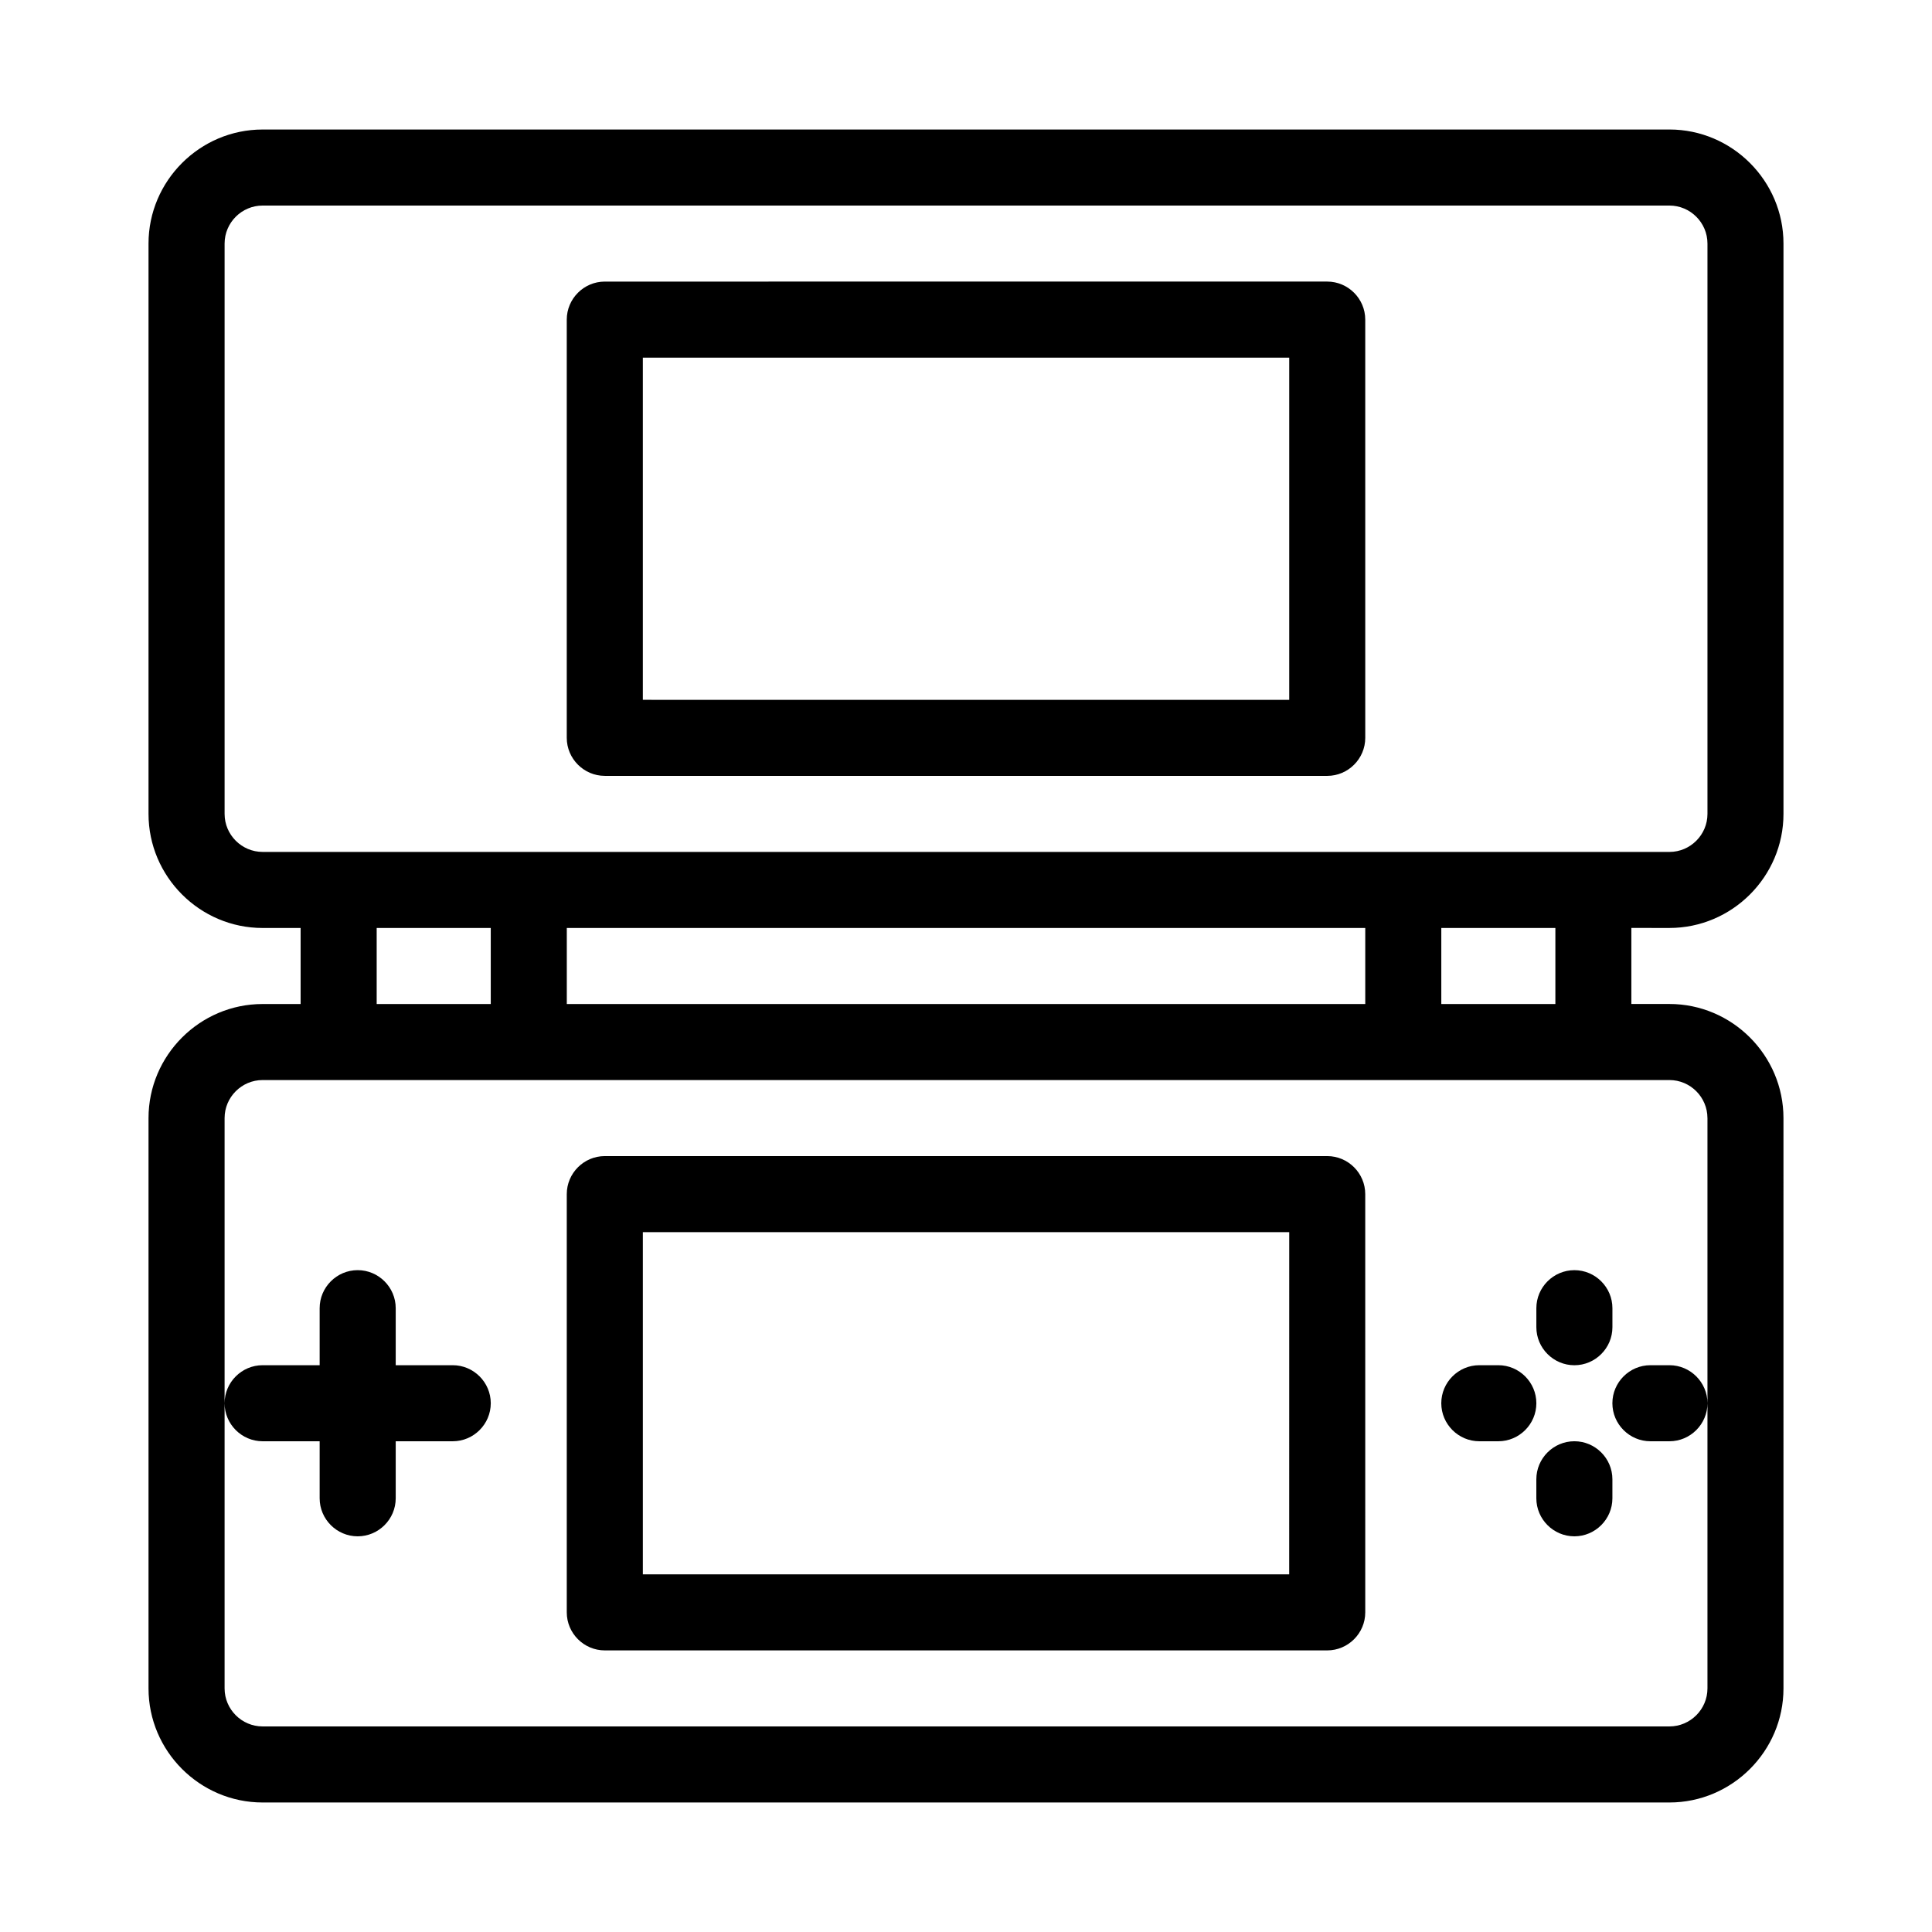 <?xml version="1.0" encoding="UTF-8"?>
<!-- Uploaded to: SVG Repo, www.svgrepo.com, Generator: SVG Repo Mixer Tools -->
<svg fill="#000000" width="800px" height="800px" version="1.1" viewBox="144 144 512 512" xmlns="http://www.w3.org/2000/svg">
 <path d="m586.41 389.92c16.625 0 30.23-13.602 30.23-30.23v-151.14c0-16.625-13.602-30.23-30.23-30.23l-372.82 0.004c-16.625 0-30.23 13.602-30.23 30.23v151.14c0 16.625 13.602 30.23 30.23 30.23h10.078v20.152h-10.078c-16.625 0-30.23 13.602-30.23 30.23v151.14c0 16.625 13.602 30.23 30.23 30.23h372.82c16.625 0 30.23-13.602 30.23-30.23l-0.004-151.15c0-16.625-13.602-30.23-30.23-30.23h-10.078v-20.152zm-382.89-30.227v-151.14c0-5.543 4.535-10.078 10.078-10.078h372.82c5.543 0 10.078 4.535 10.078 10.078v151.14c0 5.543-4.535 10.078-10.078 10.078l-372.82-0.004c-5.543 0-10.078-4.535-10.078-10.074zm90.688 50.379v-20.152h211.6v20.152zm-50.383-20.152h30.23v20.152h-30.23zm352.67 50.383v151.14c0 5.543-4.535 10.078-10.078 10.078h-372.82c-5.543 0-10.078-4.535-10.078-10.078v-151.14c0-5.543 4.535-10.078 10.078-10.078h372.82c5.539 0 10.074 4.535 10.074 10.078zm-40.305-30.23h-30.23v-20.152h30.23zm-251.91-60.457h191.45c5.543 0 10.078-4.535 10.078-10.078l-0.004-110.84c0-5.543-4.535-10.078-10.078-10.078l-191.45 0.004c-5.543 0-10.078 4.535-10.078 10.078v110.84c0.004 5.535 4.539 10.07 10.078 10.07zm10.078-110.84h171.3v90.688l-171.3-0.004zm181.37 211.6h-191.45c-5.543 0-10.078 4.535-10.078 10.078v110.84c0 5.543 4.535 10.078 10.078 10.078h191.45c5.543 0 10.078-4.535 10.078-10.078l-0.004-110.84c0-5.543-4.531-10.078-10.074-10.078zm-10.078 110.84h-171.29v-90.688h171.3zm-282.13-45.344c0-5.543 4.535-10.078 10.078-10.078h15.113v-15.113c0-5.543 4.535-10.078 10.078-10.078s10.078 4.535 10.078 10.078v15.113h15.113c5.543 0 10.078 4.535 10.078 10.078s-4.535 10.078-10.078 10.078h-15.113v15.113c0 5.543-4.535 10.078-10.078 10.078s-10.078-4.535-10.078-10.078v-15.113h-15.113c-5.543-0.004-10.078-4.535-10.078-10.078zm347.63 0c0 5.543-4.535 10.078-10.078 10.078h-5.039c-5.543 0-10.078-4.535-10.078-10.078s4.535-10.078 10.078-10.078h5.039c5.543 0 10.078 4.535 10.078 10.078zm45.344 0c0 5.543-4.535 10.078-10.078 10.078h-5.039c-5.543 0-10.078-4.535-10.078-10.078s4.535-10.078 10.078-10.078h5.039c5.543 0 10.078 4.535 10.078 10.078zm-35.266-35.266c5.543 0 10.078 4.535 10.078 10.078v5.039c0 5.543-4.535 10.078-10.078 10.078s-10.078-4.535-10.078-10.078v-5.039c0-5.547 4.535-10.078 10.078-10.078zm10.074 55.418v5.039c0 5.543-4.535 10.078-10.078 10.078-5.543 0-10.078-4.535-10.078-10.078v-5.039c0-5.543 4.535-10.078 10.078-10.078 5.543 0 10.078 4.535 10.078 10.078z"/>
</svg>